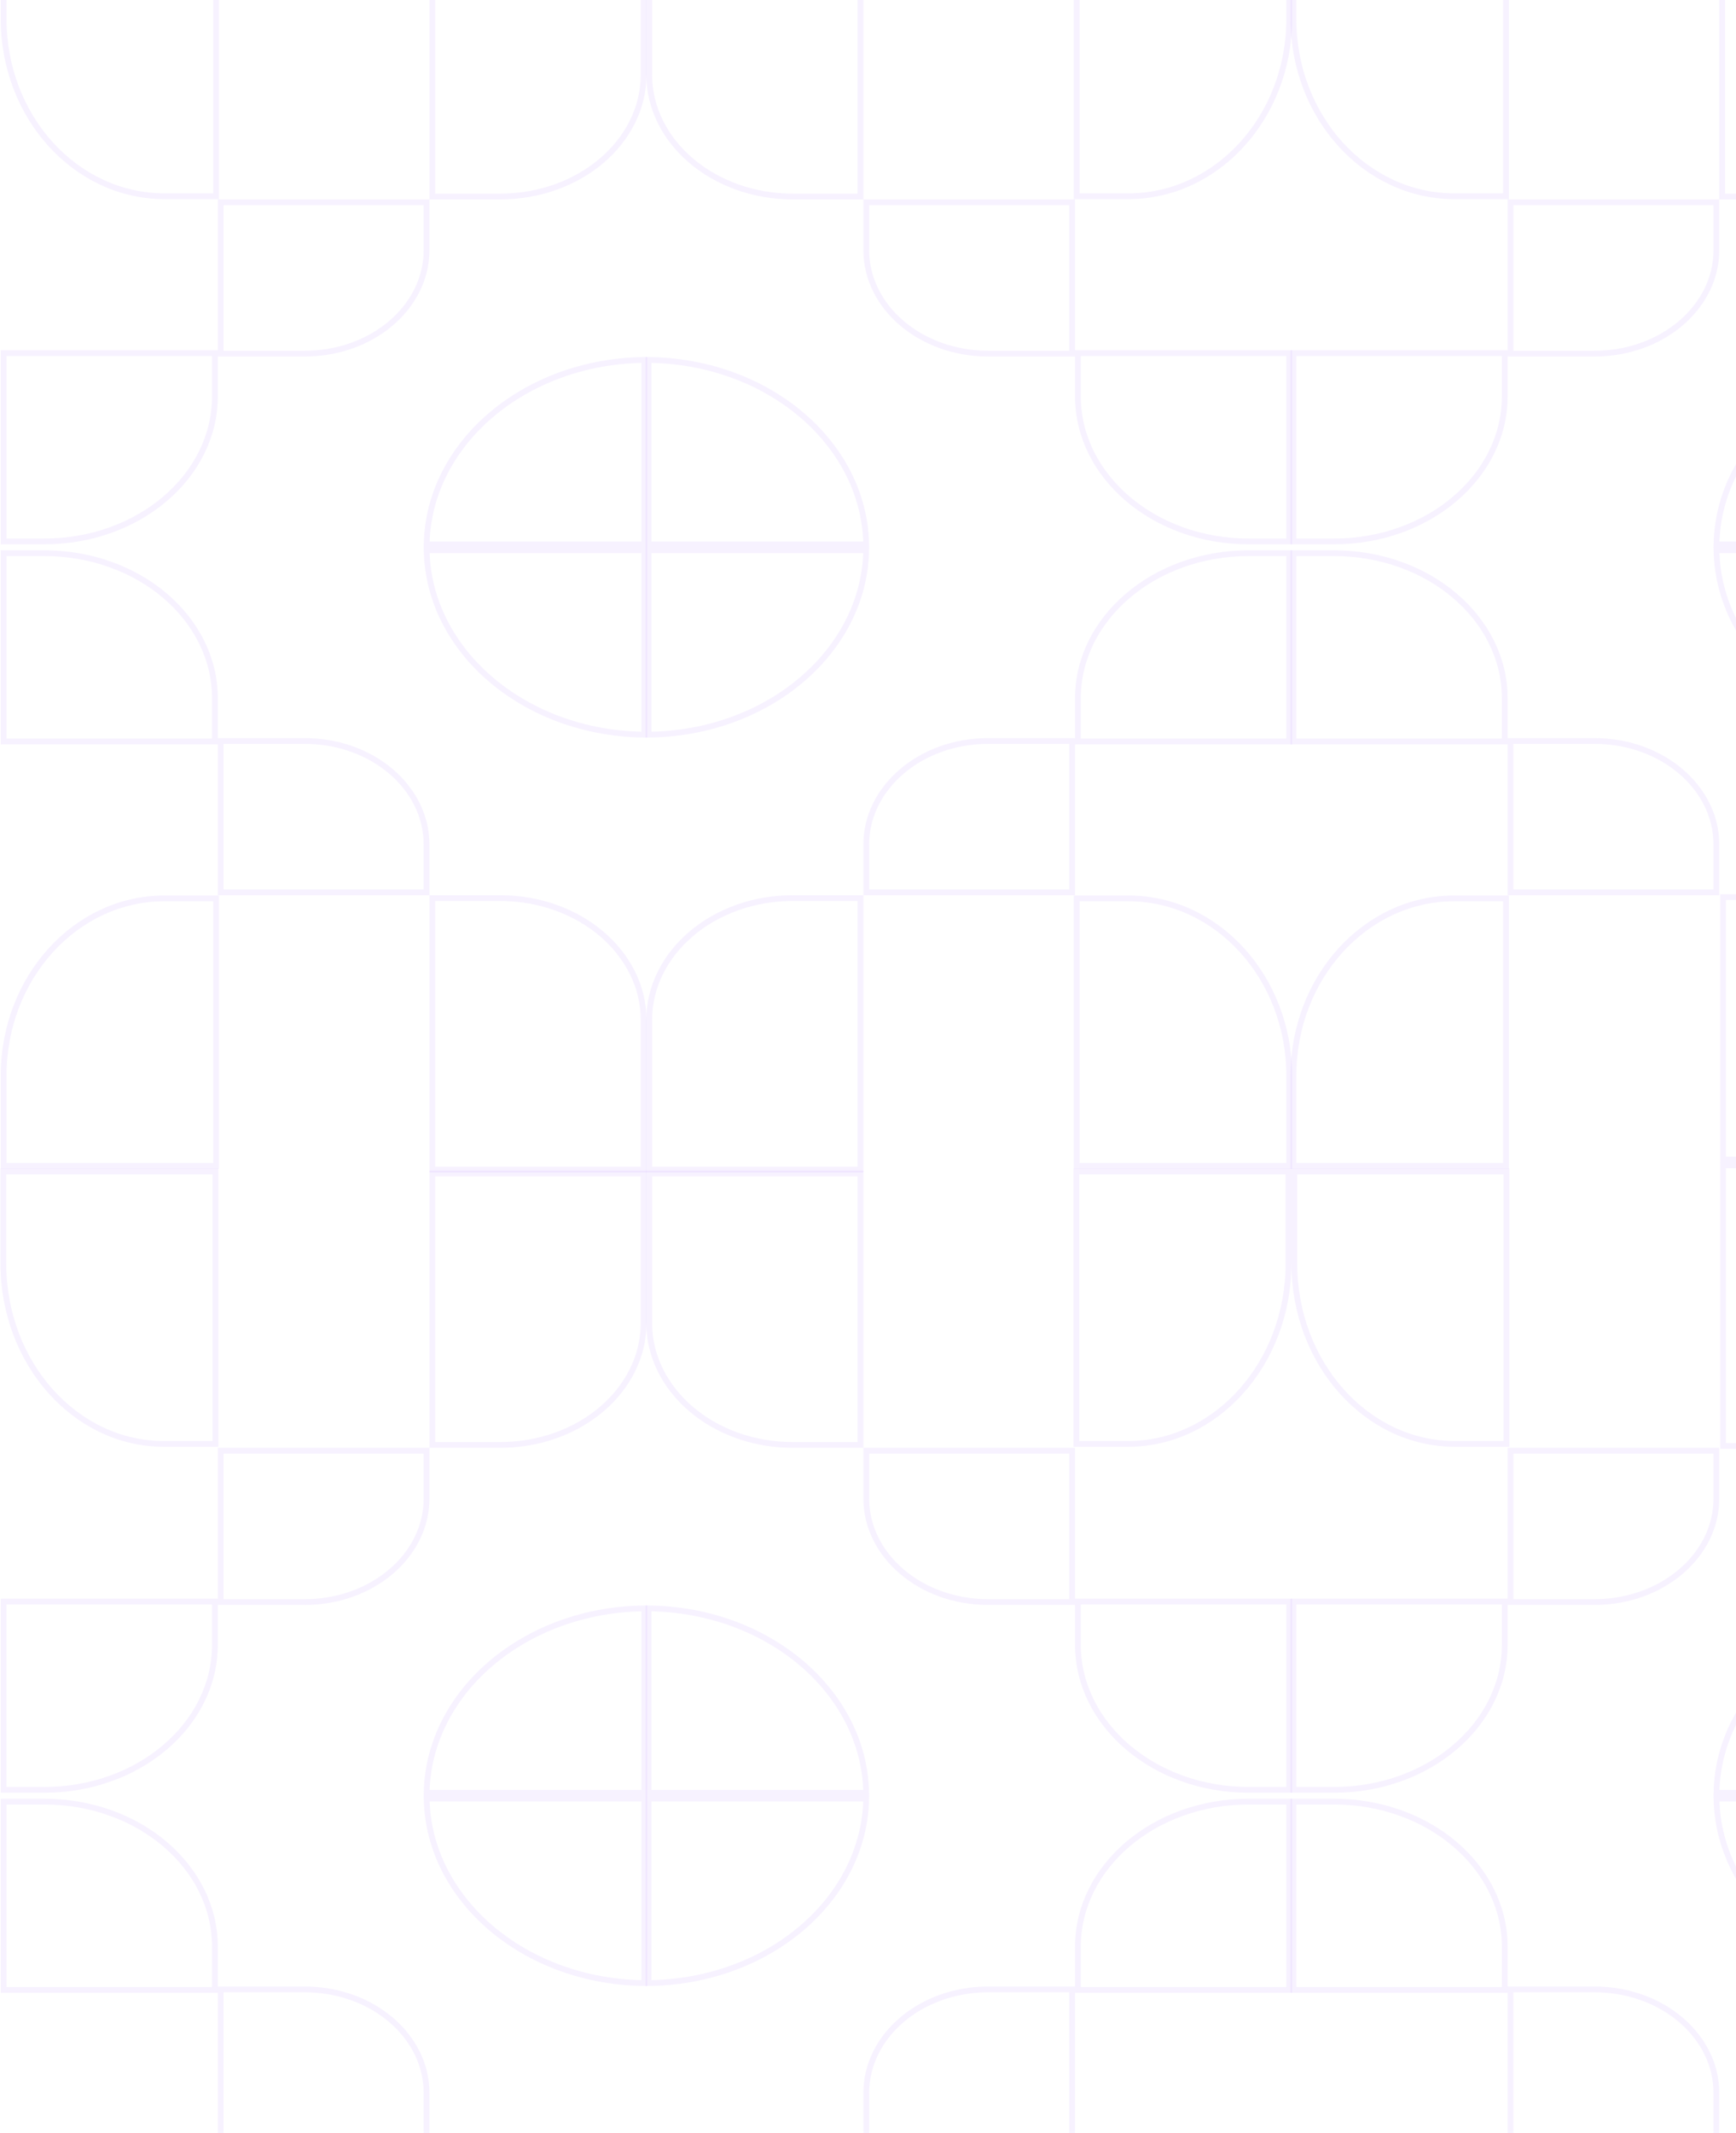 <svg width="600" height="737" viewBox="0 0 600 737" fill="none" xmlns="http://www.w3.org/2000/svg">
<path d="M222.446 -25.893V25.798C222.446 48.91 200.378 67.908 172.805 67.908H149.422V-25.893H222.446Z" stroke="#AC80FF" stroke-opacity="0.1" stroke-width="2"/>
<path d="M74.699 -24.635V67.808H56.836C26.224 67.808 1.249 40.469 1.249 6.538V-24.635H74.699Z" stroke="#AC80FF" stroke-opacity="0.1" stroke-width="2"/>
<path d="M147.422 69.908V86.472C147.422 106.056 128.713 122.195 105.284 122.195H76.274V69.908H147.422Z" stroke="#AC80FF" stroke-opacity="0.1" stroke-width="2"/>
<path d="M74.274 122.027V136.994C74.274 164.515 48.007 187.088 15.254 187.088H1.249V122.027H74.274Z" stroke="#AC80FF" stroke-opacity="0.1" stroke-width="2"/>
<path d="M222.686 188.118H147.458C148.082 153.243 181.284 124.831 222.686 124.38V188.118Z" stroke="#AC80FF" stroke-opacity="0.1" stroke-width="2"/>
<path d="M224.384 -25.893V25.798C224.384 48.91 246.452 67.908 274.026 67.908H297.409V-25.893H224.384Z" stroke="#AC80FF" stroke-opacity="0.1" stroke-width="2"/>
<path d="M372.132 -24.635V67.808H389.994C420.606 67.808 445.581 40.469 445.581 6.538V-24.635H372.132Z" stroke="#AC80FF" stroke-opacity="0.1" stroke-width="2"/>
<path d="M299.408 69.908V86.472C299.408 106.056 318.117 122.195 341.547 122.195H370.557V69.908H299.408Z" stroke="#AC80FF" stroke-opacity="0.1" stroke-width="2"/>
<path d="M372.557 122.027V136.994C372.557 164.515 398.824 187.088 431.576 187.088H445.581V122.027H372.557Z" stroke="#AC80FF" stroke-opacity="0.1" stroke-width="2"/>
<path d="M224.144 188.118H299.372C298.748 153.243 265.546 124.831 224.144 124.38V188.118Z" stroke="#AC80FF" stroke-opacity="0.1" stroke-width="2"/>
<path d="M222.446 404.131V352.44C222.446 329.328 200.378 310.33 172.805 310.33H149.422V404.131H222.446Z" stroke="#AC80FF" stroke-opacity="0.1" stroke-width="2"/>
<path d="M74.699 402.871V310.429H56.836C26.224 310.429 1.249 337.768 1.249 371.698V402.871H74.699Z" stroke="#AC80FF" stroke-opacity="0.1" stroke-width="2"/>
<path d="M147.422 308.33V291.767C147.422 272.182 128.713 256.043 105.284 256.043H76.274V308.33H147.422Z" stroke="#AC80FF" stroke-opacity="0.1" stroke-width="2"/>
<path d="M74.274 256.209V241.242C74.274 213.721 48.007 191.148 15.254 191.148H1.249V256.209H74.274Z" stroke="#AC80FF" stroke-opacity="0.1" stroke-width="2"/>
<path d="M222.686 190.118H147.458C148.082 224.993 181.284 253.406 222.686 253.856V190.118Z" stroke="#AC80FF" stroke-opacity="0.1" stroke-width="2"/>
<path d="M224.384 404.131V352.44C224.384 329.328 246.452 310.33 274.026 310.33H297.409V404.131H224.384Z" stroke="#AC80FF" stroke-opacity="0.1" stroke-width="2"/>
<path d="M372.132 402.871V310.429H389.994C420.606 310.429 445.581 337.768 445.581 371.698V402.871H372.132Z" stroke="#AC80FF" stroke-opacity="0.1" stroke-width="2"/>
<path d="M299.408 308.33V291.767C299.408 272.182 318.117 256.043 341.547 256.043H370.557V308.33H299.408Z" stroke="#AC80FF" stroke-opacity="0.1" stroke-width="2"/>
<path d="M372.557 256.209V241.242C372.557 213.721 398.824 191.148 431.576 191.148H445.581V256.209H372.557Z" stroke="#AC80FF" stroke-opacity="0.1" stroke-width="2"/>
<path d="M224.144 190.118H299.372C298.748 224.993 265.546 253.406 224.144 253.856V190.118Z" stroke="#AC80FF" stroke-opacity="0.1" stroke-width="2"/>
<path d="M668.238 -25.893V25.798C668.238 48.91 646.17 67.908 618.596 67.908H595.213V-25.893H668.238Z" stroke="#AC80FF" stroke-opacity="0.1" stroke-width="2"/>
<path d="M520.49 -24.635V67.808H502.628C472.016 67.808 447.041 40.469 447.041 6.538V-24.635H520.49Z" stroke="#AC80FF" stroke-opacity="0.1" stroke-width="2"/>
<path d="M593.214 69.908V86.472C593.214 106.056 574.505 122.195 551.075 122.195H522.065V69.908H593.214Z" stroke="#AC80FF" stroke-opacity="0.1" stroke-width="2"/>
<path d="M520.065 122.027V136.994C520.065 164.515 493.798 187.088 461.046 187.088H447.041V122.027H520.065Z" stroke="#AC80FF" stroke-opacity="0.1" stroke-width="2"/>
<path d="M668.478 188.118H593.25C593.874 153.243 627.076 124.831 668.478 124.38V188.118Z" stroke="#AC80FF" stroke-opacity="0.1" stroke-width="2"/>
<path d="M668.026 400.674V350.699C668.026 328.384 646.143 309.992 618.738 309.992H595.525V400.674H668.026Z" stroke="#AC80FF" stroke-opacity="0.1" stroke-width="2"/>
<path d="M520.49 402.871V310.429H502.628C472.016 310.429 447.041 337.768 447.041 371.698V402.871H520.49Z" stroke="#AC80FF" stroke-opacity="0.1" stroke-width="2"/>
<path d="M593.214 308.33V291.767C593.214 272.182 574.505 256.043 551.075 256.043H522.066V308.33H593.214Z" stroke="#AC80FF" stroke-opacity="0.1" stroke-width="2"/>
<path d="M520.066 256.211V241.244C520.066 213.723 493.798 191.15 461.046 191.15H447.041V256.211H520.066Z" stroke="#AC80FF" stroke-opacity="0.1" stroke-width="2"/>
<path d="M668.478 190.118H593.25C593.874 224.993 627.076 253.406 668.478 253.856V190.118Z" stroke="#AC80FF" stroke-opacity="0.1" stroke-width="2"/>
<path d="M668.026 402.674V456.099C668.026 480.028 646.077 499.628 618.738 499.628H595.525V402.674H668.026Z" stroke="#AC80FF" stroke-opacity="0.1" stroke-width="2"/>
<path d="M520.662 404.764V498.93H502.832C472.291 498.93 447.341 471.101 447.341 436.523V404.764H520.662Z" stroke="#AC80FF" stroke-opacity="0.1" stroke-width="2"/>
<path d="M593.214 501.289V517.853C593.214 537.437 574.505 553.576 551.075 553.576H522.065V501.289H593.214Z" stroke="#AC80FF" stroke-opacity="0.1" stroke-width="2"/>
<path d="M520.065 553.41V568.377C520.065 595.898 493.798 618.471 461.046 618.471H447.041V553.41H520.065Z" stroke="#AC80FF" stroke-opacity="0.1" stroke-width="2"/>
<path d="M668.478 619.501H593.25C593.874 584.626 627.076 556.213 668.478 555.763V619.501Z" stroke="#AC80FF" stroke-opacity="0.1" stroke-width="2"/>
<path d="M593.214 739.711V723.147C593.214 703.563 574.505 687.424 551.075 687.424H522.066V739.711H593.214Z" stroke="#AC80FF" stroke-opacity="0.1" stroke-width="2"/>
<path d="M520.066 687.592V672.625C520.066 645.104 493.799 622.531 461.046 622.531H447.041V687.592H520.066Z" stroke="#AC80FF" stroke-opacity="0.1" stroke-width="2"/>
<path d="M668.478 621.501H593.25C593.874 656.376 627.076 684.788 668.478 685.239V621.501Z" stroke="#AC80FF" stroke-opacity="0.1" stroke-width="2"/>
<path d="M222.446 405.49V457.181C222.446 480.293 200.378 499.291 172.805 499.291H149.422V405.49H222.446Z" stroke="#AC80FF" stroke-opacity="0.1" stroke-width="2"/>
<path d="M74.473 404.766V498.932H56.643C26.102 498.932 1.153 471.103 1.153 436.525V404.766H74.473Z" stroke="#AC80FF" stroke-opacity="0.1" stroke-width="2"/>
<path d="M147.422 501.291V517.854C147.422 537.439 128.713 553.578 105.284 553.578H76.274V501.291H147.422Z" stroke="#AC80FF" stroke-opacity="0.1" stroke-width="2"/>
<path d="M74.274 553.41V568.377C74.274 595.898 48.007 618.471 15.254 618.471H1.25V553.41H74.274Z" stroke="#AC80FF" stroke-opacity="0.1" stroke-width="2"/>
<path d="M222.686 619.501H147.459C148.082 584.626 181.284 556.213 222.686 555.763V619.501Z" stroke="#AC80FF" stroke-opacity="0.1" stroke-width="2"/>
<path d="M224.384 405.49V457.181C224.384 480.293 246.452 499.291 274.026 499.291H297.409V405.49H224.384Z" stroke="#AC80FF" stroke-opacity="0.1" stroke-width="2"/>
<path d="M372.021 404.766V498.932H389.851C420.392 498.932 445.341 471.103 445.341 436.525V404.766H372.021Z" stroke="#AC80FF" stroke-opacity="0.1" stroke-width="2"/>
<path d="M299.408 501.291V517.854C299.408 537.439 318.117 553.578 341.547 553.578H370.557V501.291H299.408Z" stroke="#AC80FF" stroke-opacity="0.1" stroke-width="2"/>
<path d="M372.557 553.41V568.377C372.557 595.898 398.824 618.471 431.576 618.471H445.581V553.41H372.557Z" stroke="#AC80FF" stroke-opacity="0.1" stroke-width="2"/>
<path d="M224.144 619.501H299.372C298.748 584.626 265.546 556.213 224.144 555.763V619.501Z" stroke="#AC80FF" stroke-opacity="0.1" stroke-width="2"/>
<path d="M147.422 739.711V723.147C147.422 703.563 128.713 687.424 105.284 687.424H76.274V739.711H147.422Z" stroke="#AC80FF" stroke-opacity="0.1" stroke-width="2"/>
<path d="M74.274 687.592V672.625C74.274 645.104 48.007 622.531 15.254 622.531H1.249V687.592H74.274Z" stroke="#AC80FF" stroke-opacity="0.1" stroke-width="2"/>
<path d="M222.686 621.501H147.458C148.082 656.376 181.284 684.788 222.686 685.239V621.501Z" stroke="#AC80FF" stroke-opacity="0.1" stroke-width="2"/>
<path d="M299.408 739.711V723.147C299.408 703.563 318.117 687.424 341.547 687.424H370.557V739.711H299.408Z" stroke="#AC80FF" stroke-opacity="0.1" stroke-width="2"/>
<path d="M372.557 687.592V672.625C372.557 645.104 398.824 622.531 431.576 622.531H445.581V687.592H372.557Z" stroke="#AC80FF" stroke-opacity="0.1" stroke-width="2"/>
<path d="M224.144 621.501H299.372C298.748 656.376 265.546 684.788 224.144 685.239V621.501Z" stroke="#AC80FF" stroke-opacity="0.1" stroke-width="2"/>
</svg>
